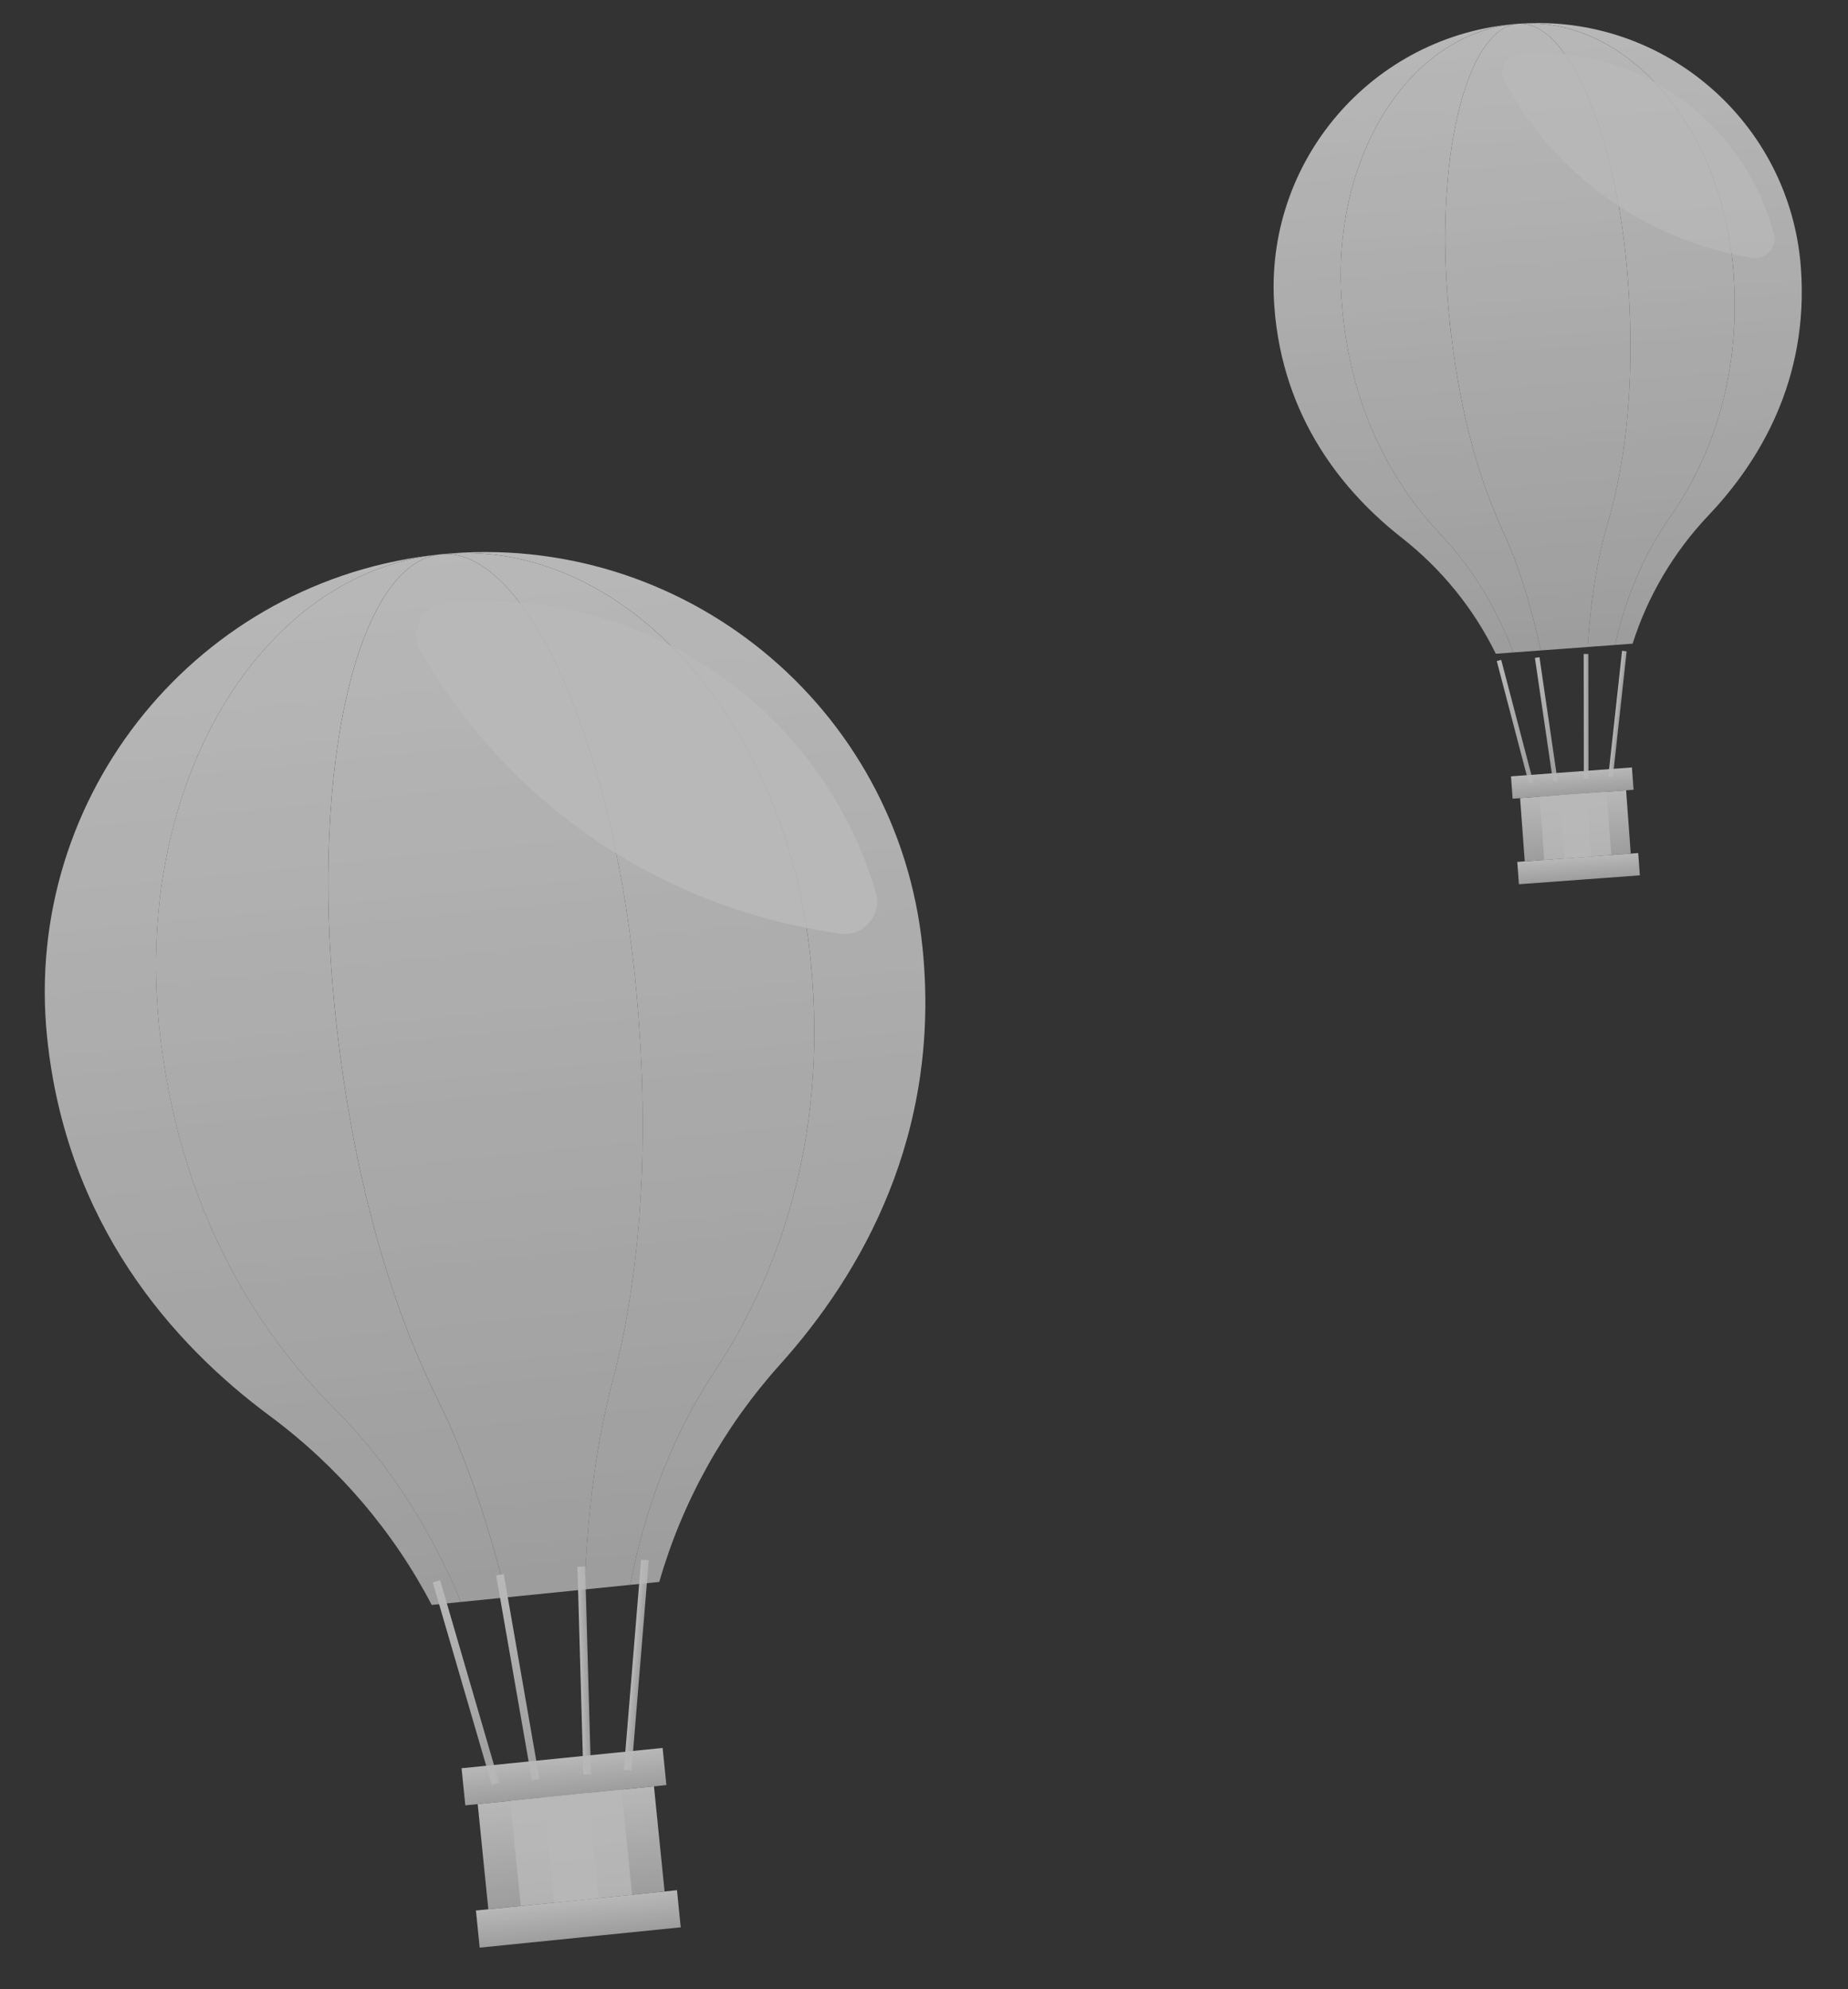 <svg width="105" height="113" viewBox="0 0 105 113" fill="none" xmlns="http://www.w3.org/2000/svg">
<rect x="0" y="0" width="105" height="113" fill="#333333" stroke="none"/>
<g opacity="0.65">
<path d="M25.007 89.762L24.588 89.884L27.94 101.379L28.359 101.257L25.007 89.762Z" fill="url(#paint0_linear_30806_71903)"/>
<path d="M36.428 88.593L35.447 100.526L35.882 100.562L36.862 88.628L36.428 88.593Z" fill="url(#paint1_linear_30806_71903)"/>
<path d="M28.621 89.414L28.191 89.489L30.221 101.117L30.65 101.042L28.621 89.414Z" fill="url(#paint2_linear_30806_71903)"/>
<path d="M32.809 88.995L33.145 100.795L33.58 100.782L33.245 88.983L32.809 88.995Z" fill="url(#paint3_linear_30806_71903)"/>
<path d="M37.649 99.287L26.225 100.441L26.438 102.549L37.862 101.396L37.649 99.287Z" fill="url(#paint4_linear_30806_71903)"/>
<path d="M37.157 101.467L27.143 102.478L27.746 108.449L37.76 107.438L37.157 101.467Z" fill="url(#paint5_linear_30806_71903)"/>
<path d="M35.313 101.653L28.986 102.292L29.589 108.263L35.916 107.624L35.313 101.653Z" fill="url(#paint6_linear_30806_71903)"/>
<path d="M33.415 101.844L30.885 102.1L31.488 108.071L34.019 107.816L33.415 101.844Z" fill="url(#paint7_linear_30806_71903)"/>
<path d="M38.465 107.368L27.041 108.522L27.254 110.631L38.678 109.477L38.465 107.368Z" fill="url(#paint8_linear_30806_71903)"/>
<path d="M19.035 80.051C14.792 75.813 10.107 68.848 9.035 58.227C7.648 44.49 14.81 32.517 25.033 31.485C11.296 32.872 1.285 45.133 2.672 58.87C3.745 69.49 9.784 76.319 15.326 80.425C19.199 83.296 22.342 86.972 24.53 91.163L26.184 90.996C24.442 86.76 22.001 83.013 19.035 80.051Z" fill="url(#paint9_linear_30806_71903)"/>
<path d="M44.33 77.496C48.939 72.365 53.491 64.466 52.418 53.846C51.031 40.109 38.77 30.098 25.033 31.485C35.256 30.453 44.668 40.751 46.056 54.489C47.128 65.109 43.931 72.871 40.62 77.871C38.306 81.366 36.664 85.526 35.804 90.024L37.458 89.857C38.764 85.314 41.108 81.083 44.33 77.496Z" fill="url(#paint10_linear_30806_71903)"/>
<path d="M9.033 58.228C10.106 68.848 14.79 75.814 19.034 80.051C22 83.013 24.441 86.76 26.183 90.996L28.776 90.734C27.735 86.427 26.395 82.569 24.852 79.463C22.645 75.02 20.084 67.84 19.012 57.22C17.625 43.483 20.32 31.961 25.032 31.485C14.809 32.517 7.646 44.49 9.033 58.228Z" fill="url(#paint11_linear_30806_71903)"/>
<path d="M36.077 55.496C37.15 66.117 36.077 73.664 34.803 78.459C33.912 81.81 33.37 85.858 33.211 90.286L35.804 90.024C36.664 85.526 38.306 81.366 40.62 77.871C43.931 72.871 47.128 65.109 46.055 54.489C44.668 40.752 35.256 30.453 25.033 31.485C29.746 31.009 34.69 41.759 36.077 55.496Z" fill="url(#paint12_linear_30806_71903)"/>
<path d="M19.014 57.22C20.086 67.84 22.647 75.02 24.854 79.463C26.397 82.569 27.737 86.427 28.778 90.734L33.212 90.286C33.37 85.858 33.912 81.81 34.803 78.459C36.078 73.664 37.151 66.117 36.078 55.496C34.691 41.759 29.746 31.009 25.034 31.485C20.322 31.961 17.627 43.482 19.014 57.22Z" fill="url(#paint13_linear_30806_71903)"/>
<path d="M47.76 53.036C49.072 53.216 50.135 51.965 49.761 50.694C47.944 44.517 43.649 39.507 38.121 36.678C41.967 40.508 44.809 46.159 45.821 52.707C46.465 52.834 47.111 52.947 47.76 53.036Z" fill="url(#paint14_linear_30806_71903)"/>
<path d="M35.016 48.479C38.327 50.521 42.007 51.952 45.824 52.708C44.811 46.159 41.968 40.509 38.123 36.678C35.491 35.331 32.579 34.479 29.521 34.232C31.758 37.177 33.747 42.269 35.016 48.479Z" fill="url(#paint15_linear_30806_71903)"/>
<path d="M25.315 34.273C25.306 34.274 25.298 34.275 25.288 34.276C23.98 34.41 23.24 35.871 23.898 37.01C26.529 41.561 30.257 45.479 34.7 48.291C34.803 48.356 34.911 48.414 35.015 48.478C33.746 42.268 31.757 37.177 29.52 34.23C28.144 34.12 26.739 34.13 25.315 34.273Z" fill="url(#paint16_linear_30806_71903)"/>
</g>
<g opacity="0.65">
<path d="M85.296 37.482L85.043 37.548L86.866 44.497L87.119 44.431L85.296 37.482Z" fill="url(#paint17_linear_30806_71903)"/>
<path d="M92.164 36.967L91.381 44.109L91.641 44.137L92.424 36.996L92.164 36.967Z" fill="url(#paint18_linear_30806_71903)"/>
<path d="M87.47 37.333L87.211 37.371L88.238 44.378L88.497 44.34L87.47 37.333Z" fill="url(#paint19_linear_30806_71903)"/>
<path d="M89.986 37.149L89.994 44.231L90.256 44.231L90.247 37.148L89.986 37.149Z" fill="url(#paint20_linear_30806_71903)"/>
<path d="M92.722 43.593L85.852 44.098L85.945 45.367L92.816 44.861L92.722 43.593Z" fill="url(#paint21_linear_30806_71903)"/>
<path d="M92.392 44.892L86.369 45.335L86.633 48.927L92.656 48.484L92.392 44.892Z" fill="url(#paint22_linear_30806_71903)"/>
<path d="M91.284 44.974L87.478 45.254L87.743 48.845L91.548 48.565L91.284 44.974Z" fill="url(#paint23_linear_30806_71903)"/>
<path d="M90.141 45.058L88.619 45.17L88.883 48.761L90.405 48.649L90.141 45.058Z" fill="url(#paint24_linear_30806_71903)"/>
<path d="M93.08 48.454L86.209 48.959L86.302 50.227L93.173 49.722L93.08 48.454Z" fill="url(#paint25_linear_30806_71903)"/>
<path d="M81.874 30.38C79.397 27.769 76.702 23.515 76.232 17.127C75.624 8.865 80.116 1.801 86.264 1.349C78.002 1.957 71.797 9.147 72.405 17.409C72.875 23.796 76.386 27.991 79.642 30.544C81.919 32.329 83.743 34.585 84.988 37.134L85.982 37.061C85.007 34.492 83.604 32.205 81.874 30.38Z" fill="url(#paint26_linear_30806_71903)"/>
<path d="M97.086 29.261C99.934 26.258 102.793 21.595 102.323 15.208C101.716 6.946 94.525 0.741 86.264 1.349C92.412 0.897 97.889 7.228 98.497 15.49C98.966 21.877 96.922 26.48 94.855 29.425C93.41 31.483 92.357 33.951 91.768 36.635L92.762 36.562C93.62 33.858 95.095 31.359 97.086 29.261Z" fill="url(#paint27_linear_30806_71903)"/>
<path d="M76.231 17.127C76.701 23.515 79.397 27.769 81.873 30.38C83.603 32.205 85.006 34.492 85.982 37.061L87.541 36.946C86.988 34.346 86.246 32.01 85.372 30.122C84.121 27.421 82.702 23.073 82.233 16.686C81.625 8.424 83.43 1.557 86.264 1.349C80.115 1.801 75.624 8.865 76.231 17.127Z" fill="url(#paint28_linear_30806_71903)"/>
<path d="M92.496 15.931C92.965 22.318 92.199 26.828 91.356 29.682C90.767 31.678 90.376 34.097 90.208 36.75L91.768 36.635C92.357 33.951 93.41 31.483 94.855 29.425C96.922 26.48 98.966 21.877 98.497 15.49C97.889 7.228 92.412 0.897 86.264 1.349C89.098 1.141 91.888 7.669 92.496 15.931Z" fill="url(#paint29_linear_30806_71903)"/>
<path d="M82.233 16.686C82.703 23.073 84.121 27.422 85.373 30.122C86.247 32.01 86.988 34.346 87.542 36.946L90.209 36.75C90.376 34.097 90.767 31.678 91.356 29.682C92.199 26.827 92.966 22.318 92.496 15.931C91.888 7.669 89.098 1.141 86.264 1.349C83.43 1.557 81.625 8.424 82.233 16.686Z" fill="url(#paint30_linear_30806_71903)"/>
<path d="M99.543 14.647C100.328 14.776 100.985 14.043 100.782 13.274C99.793 9.54 97.299 6.465 94.029 4.678C96.273 7.038 97.885 10.473 98.386 14.418C98.77 14.504 99.155 14.583 99.543 14.647Z" fill="url(#paint31_linear_30806_71903)"/>
<path d="M91.973 11.705C93.925 12.983 96.109 13.902 98.386 14.417C97.886 10.473 96.273 7.038 94.029 4.678C92.472 3.827 90.74 3.268 88.91 3.07C90.203 4.873 91.313 7.959 91.973 11.705Z" fill="url(#paint32_linear_30806_71903)"/>
<path d="M86.388 3.026C86.383 3.027 86.377 3.027 86.372 3.027C85.585 3.086 85.117 3.95 85.493 4.644C86.997 7.417 89.169 9.828 91.788 11.587C91.849 11.628 91.912 11.664 91.974 11.704C91.314 7.959 90.204 4.873 88.911 3.069C88.087 2.98 87.244 2.963 86.388 3.026Z" fill="url(#paint33_linear_30806_71903)"/>
</g>
<defs>
<linearGradient id="paint0_linear_30806_71903" x1="24.797" y1="89.823" x2="28.15" y2="101.318" gradientUnits="userSpaceOnUse">
<stop stop-color="white"/>
<stop offset="1" stop-color="white" stop-opacity="0.8"/>
</linearGradient>
<linearGradient id="paint1_linear_30806_71903" x1="35.937" y1="94.559" x2="36.372" y2="94.595" gradientUnits="userSpaceOnUse">
<stop stop-color="white"/>
<stop offset="1" stop-color="white" stop-opacity="0.8"/>
</linearGradient>
<linearGradient id="paint2_linear_30806_71903" x1="28.406" y1="89.451" x2="30.436" y2="101.079" gradientUnits="userSpaceOnUse">
<stop stop-color="white"/>
<stop offset="1" stop-color="white" stop-opacity="0.8"/>
</linearGradient>
<linearGradient id="paint3_linear_30806_71903" x1="32.977" y1="94.895" x2="33.413" y2="94.883" gradientUnits="userSpaceOnUse">
<stop stop-color="white"/>
<stop offset="1" stop-color="white" stop-opacity="0.8"/>
</linearGradient>
<linearGradient id="paint4_linear_30806_71903" x1="31.937" y1="99.864" x2="32.15" y2="101.972" gradientUnits="userSpaceOnUse">
<stop stop-color="white"/>
<stop offset="1" stop-color="white" stop-opacity="0.8"/>
</linearGradient>
<linearGradient id="paint5_linear_30806_71903" x1="32.15" y1="101.972" x2="32.753" y2="107.944" gradientUnits="userSpaceOnUse">
<stop stop-color="white"/>
<stop offset="1" stop-color="white" stop-opacity="0.8"/>
</linearGradient>
<linearGradient id="paint6_linear_30806_71903" x1="32.15" y1="101.972" x2="32.753" y2="107.944" gradientUnits="userSpaceOnUse">
<stop stop-color="white"/>
<stop offset="1" stop-color="white" stop-opacity="0.8"/>
</linearGradient>
<linearGradient id="paint7_linear_30806_71903" x1="32.15" y1="101.972" x2="32.753" y2="107.944" gradientUnits="userSpaceOnUse">
<stop stop-color="white"/>
<stop offset="1" stop-color="white" stop-opacity="0.8"/>
</linearGradient>
<linearGradient id="paint8_linear_30806_71903" x1="32.753" y1="107.945" x2="32.966" y2="110.054" gradientUnits="userSpaceOnUse">
<stop stop-color="white"/>
<stop offset="1" stop-color="white" stop-opacity="0.8"/>
</linearGradient>
<linearGradient id="paint9_linear_30806_71903" x1="12.597" y1="32.741" x2="18.558" y2="91.766" gradientUnits="userSpaceOnUse">
<stop stop-color="white"/>
<stop offset="1" stop-color="white" stop-opacity="0.8"/>
</linearGradient>
<linearGradient id="paint10_linear_30806_71903" x1="37.47" y1="30.229" x2="43.431" y2="89.254" gradientUnits="userSpaceOnUse">
<stop stop-color="white"/>
<stop offset="1" stop-color="white" stop-opacity="0.8"/>
</linearGradient>
<linearGradient id="paint11_linear_30806_71903" x1="15.777" y1="32.42" x2="21.738" y2="91.445" gradientUnits="userSpaceOnUse">
<stop stop-color="white"/>
<stop offset="1" stop-color="white" stop-opacity="0.8"/>
</linearGradient>
<linearGradient id="paint12_linear_30806_71903" x1="34.288" y1="30.55" x2="40.249" y2="89.575" gradientUnits="userSpaceOnUse">
<stop stop-color="white"/>
<stop offset="1" stop-color="white" stop-opacity="0.8"/>
</linearGradient>
<linearGradient id="paint13_linear_30806_71903" x1="25.034" y1="31.485" x2="30.995" y2="90.51" gradientUnits="userSpaceOnUse">
<stop stop-color="white"/>
<stop offset="1" stop-color="white" stop-opacity="0.8"/>
</linearGradient>
<linearGradient id="paint14_linear_30806_71903" x1="43.198" y1="36.165" x2="44.936" y2="53.373" gradientUnits="userSpaceOnUse">
<stop stop-color="white"/>
<stop offset="1" stop-color="white"/>
</linearGradient>
<linearGradient id="paint15_linear_30806_71903" x1="36.667" y1="33.51" x2="38.678" y2="53.429" gradientUnits="userSpaceOnUse">
<stop stop-color="white"/>
<stop offset="1" stop-color="white"/>
</linearGradient>
<linearGradient id="paint16_linear_30806_71903" x1="28.488" y1="33.953" x2="30.006" y2="48.984" gradientUnits="userSpaceOnUse">
<stop stop-color="white"/>
<stop offset="1" stop-color="white"/>
</linearGradient>
<linearGradient id="paint17_linear_30806_71903" x1="85.17" y1="37.515" x2="86.992" y2="44.464" gradientUnits="userSpaceOnUse">
<stop stop-color="white"/>
<stop offset="1" stop-color="white" stop-opacity="0.8"/>
</linearGradient>
<linearGradient id="paint18_linear_30806_71903" x1="91.772" y1="40.538" x2="92.032" y2="40.567" gradientUnits="userSpaceOnUse">
<stop stop-color="white"/>
<stop offset="1" stop-color="white" stop-opacity="0.8"/>
</linearGradient>
<linearGradient id="paint19_linear_30806_71903" x1="87.34" y1="37.352" x2="88.368" y2="44.359" gradientUnits="userSpaceOnUse">
<stop stop-color="white"/>
<stop offset="1" stop-color="white" stop-opacity="0.8"/>
</linearGradient>
<linearGradient id="paint20_linear_30806_71903" x1="89.99" y1="40.69" x2="90.251" y2="40.69" gradientUnits="userSpaceOnUse">
<stop stop-color="white"/>
<stop offset="1" stop-color="white" stop-opacity="0.8"/>
</linearGradient>
<linearGradient id="paint21_linear_30806_71903" x1="89.287" y1="43.846" x2="89.38" y2="45.114" gradientUnits="userSpaceOnUse">
<stop stop-color="white"/>
<stop offset="1" stop-color="white" stop-opacity="0.8"/>
</linearGradient>
<linearGradient id="paint22_linear_30806_71903" x1="89.381" y1="45.114" x2="89.645" y2="48.705" gradientUnits="userSpaceOnUse">
<stop stop-color="white"/>
<stop offset="1" stop-color="white" stop-opacity="0.8"/>
</linearGradient>
<linearGradient id="paint23_linear_30806_71903" x1="89.381" y1="45.114" x2="89.645" y2="48.705" gradientUnits="userSpaceOnUse">
<stop stop-color="white"/>
<stop offset="1" stop-color="white" stop-opacity="0.8"/>
</linearGradient>
<linearGradient id="paint24_linear_30806_71903" x1="89.38" y1="45.114" x2="89.644" y2="48.705" gradientUnits="userSpaceOnUse">
<stop stop-color="white"/>
<stop offset="1" stop-color="white" stop-opacity="0.8"/>
</linearGradient>
<linearGradient id="paint25_linear_30806_71903" x1="89.644" y1="48.706" x2="89.738" y2="49.975" gradientUnits="userSpaceOnUse">
<stop stop-color="white"/>
<stop offset="1" stop-color="white" stop-opacity="0.8"/>
</linearGradient>
<linearGradient id="paint26_linear_30806_71903" x1="78.784" y1="1.899" x2="81.395" y2="37.398" gradientUnits="userSpaceOnUse">
<stop stop-color="white"/>
<stop offset="1" stop-color="white" stop-opacity="0.8"/>
</linearGradient>
<linearGradient id="paint27_linear_30806_71903" x1="93.743" y1="0.799" x2="96.355" y2="36.298" gradientUnits="userSpaceOnUse">
<stop stop-color="white"/>
<stop offset="1" stop-color="white" stop-opacity="0.8"/>
</linearGradient>
<linearGradient id="paint28_linear_30806_71903" x1="80.697" y1="1.758" x2="83.308" y2="37.258" gradientUnits="userSpaceOnUse">
<stop stop-color="white"/>
<stop offset="1" stop-color="white" stop-opacity="0.8"/>
</linearGradient>
<linearGradient id="paint29_linear_30806_71903" x1="91.83" y1="0.94" x2="94.441" y2="36.439" gradientUnits="userSpaceOnUse">
<stop stop-color="white"/>
<stop offset="1" stop-color="white" stop-opacity="0.8"/>
</linearGradient>
<linearGradient id="paint30_linear_30806_71903" x1="86.264" y1="1.349" x2="88.875" y2="36.848" gradientUnits="userSpaceOnUse">
<stop stop-color="white"/>
<stop offset="1" stop-color="white" stop-opacity="0.8"/>
</linearGradient>
<linearGradient id="paint31_linear_30806_71903" x1="97.083" y1="4.453" x2="97.844" y2="14.803" gradientUnits="userSpaceOnUse">
<stop stop-color="white"/>
<stop offset="1" stop-color="white" stop-opacity="0.8"/>
</linearGradient>
<linearGradient id="paint32_linear_30806_71903" x1="93.207" y1="2.754" x2="94.089" y2="14.733" gradientUnits="userSpaceOnUse">
<stop stop-color="white"/>
<stop offset="1" stop-color="white" stop-opacity="0.8"/>
</linearGradient>
<linearGradient id="paint33_linear_30806_71903" x1="88.296" y1="2.886" x2="88.961" y2="11.926" gradientUnits="userSpaceOnUse">
<stop stop-color="white"/>
<stop offset="1" stop-color="white" stop-opacity="0.8"/>
</linearGradient>
</defs>
</svg>
